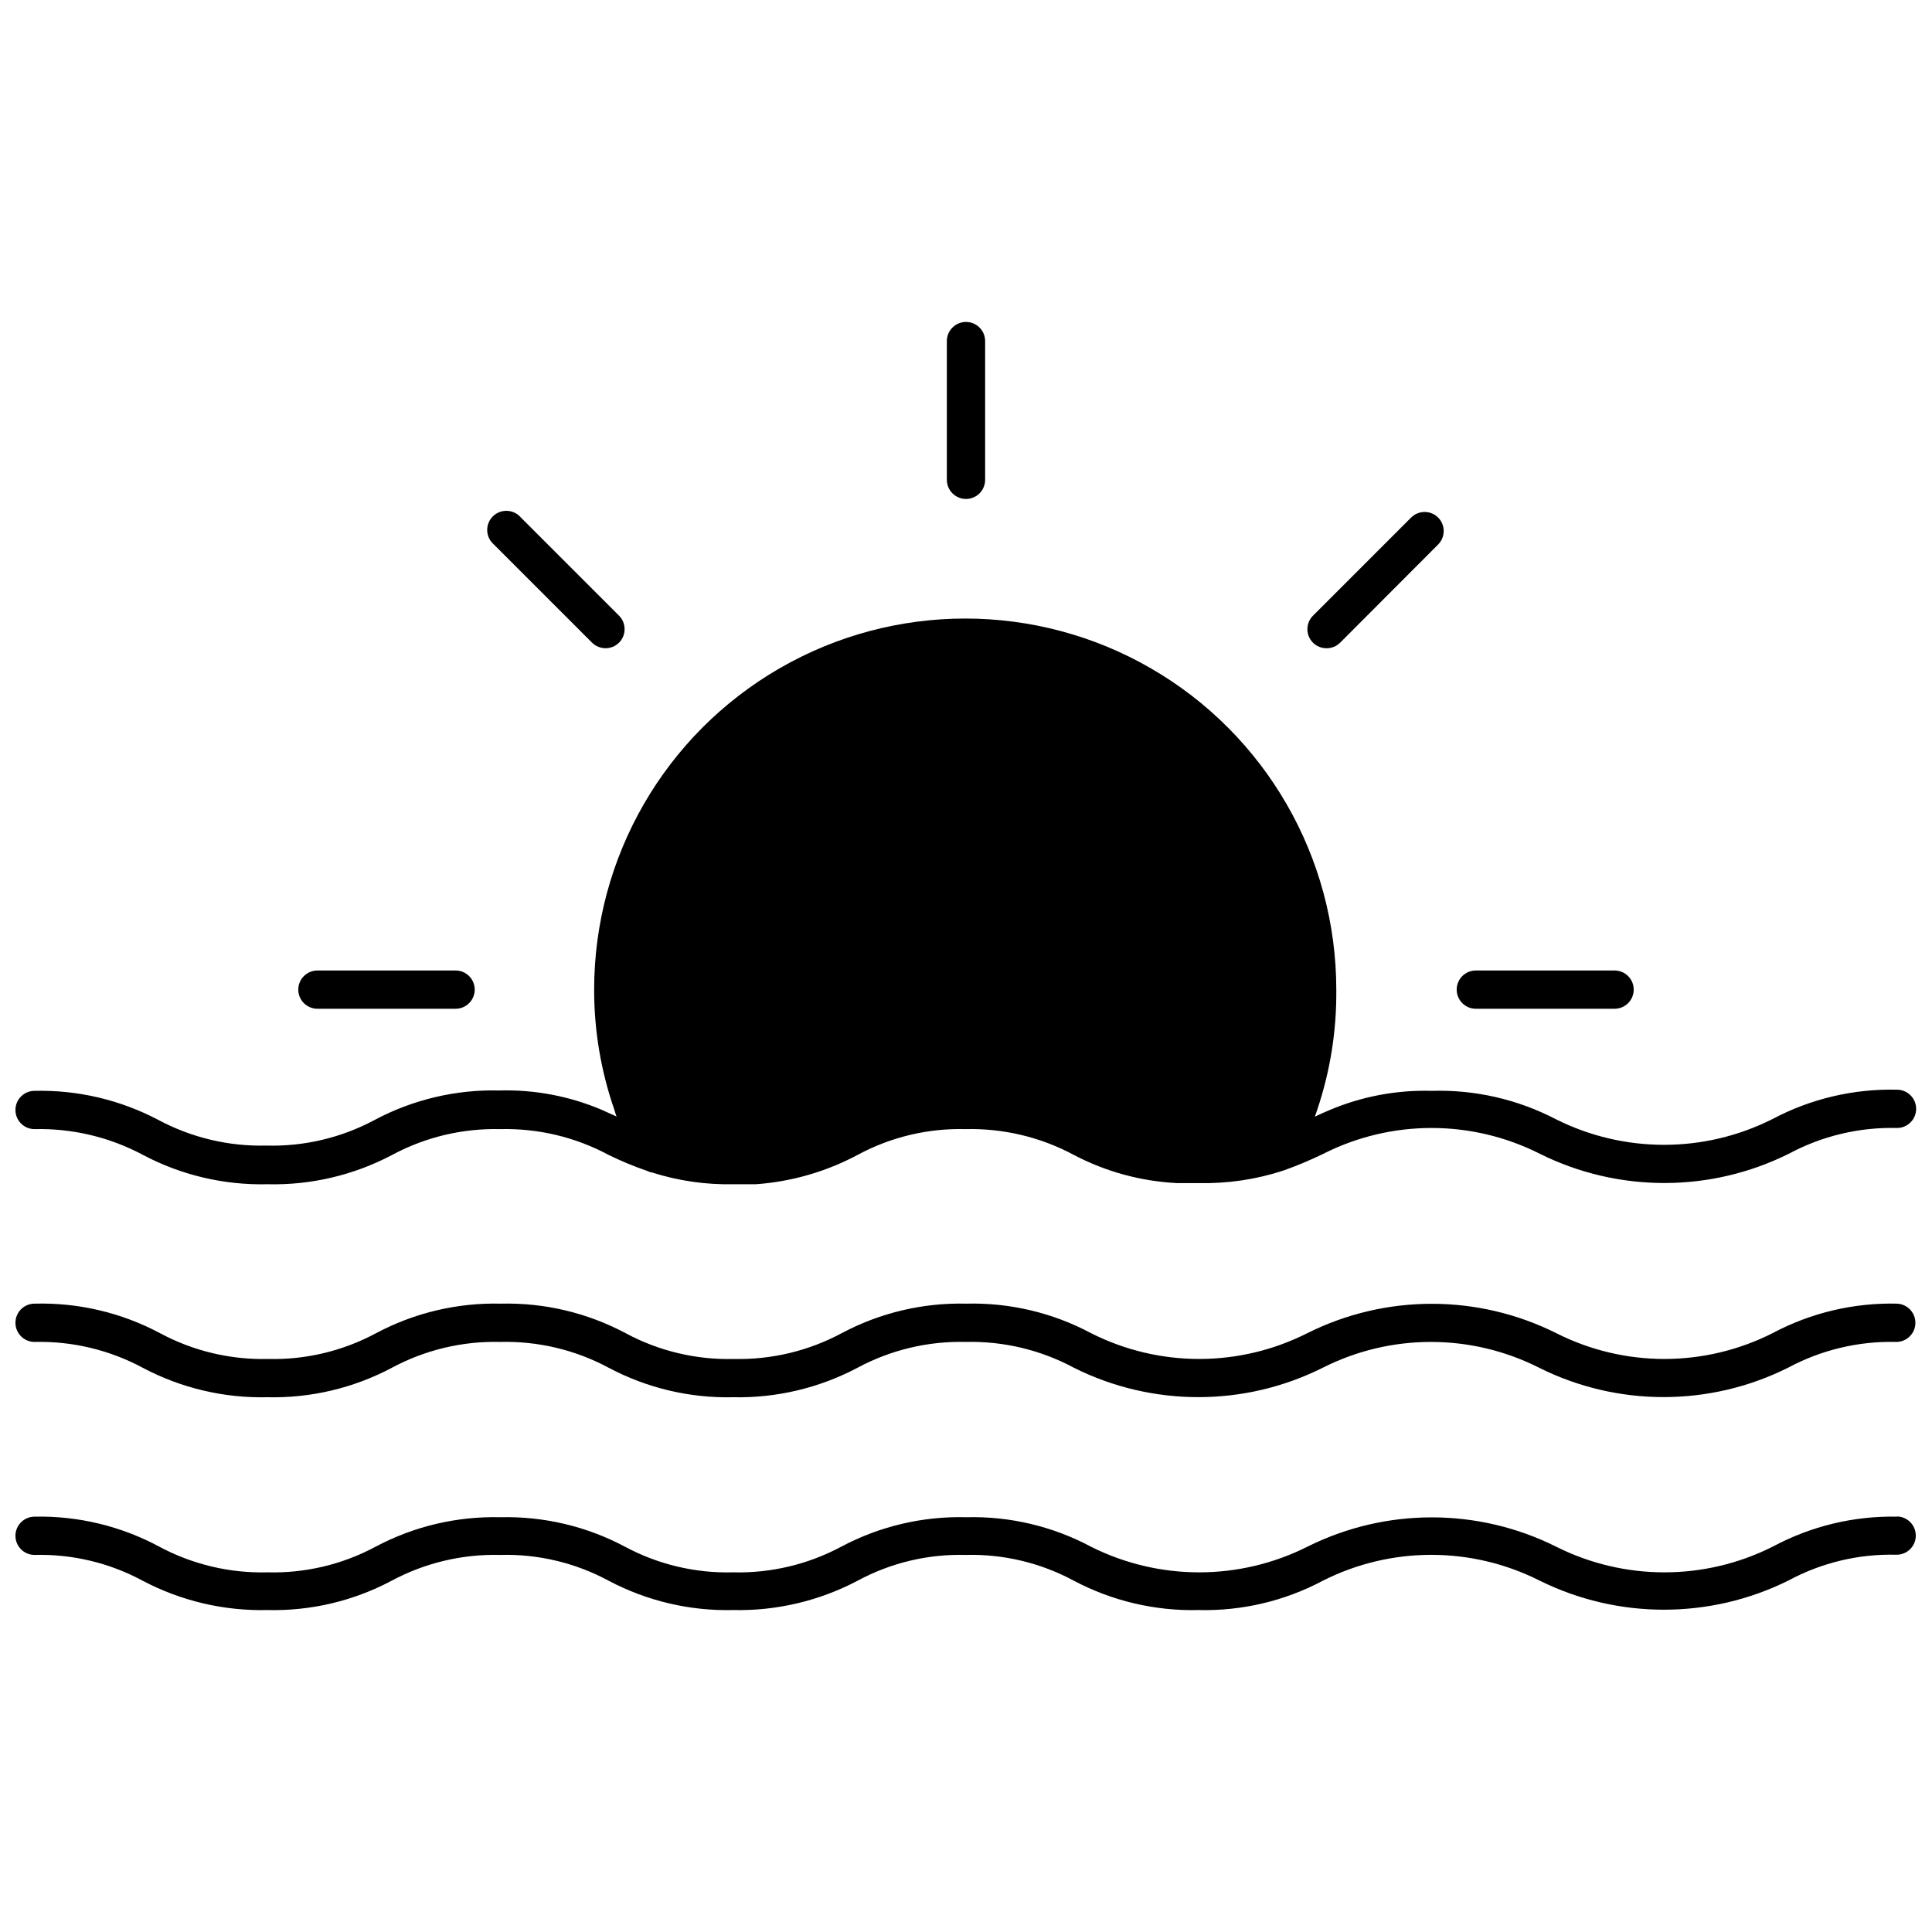 <?xml version="1.0" encoding="UTF-8"?>
<!-- Uploaded to: SVG Repo, www.svgrepo.com, Generator: SVG Repo Mixer Tools -->
<svg width="800px" height="800px" version="1.1" viewBox="144 144 512 512" xmlns="http://www.w3.org/2000/svg">
 <defs>
  <clipPath id="c">
   <path d="m148.09 307h503.81v151h-503.81z"/>
  </clipPath>
  <clipPath id="b">
   <path d="m148.09 489h503.81v26h-503.81z"/>
  </clipPath>
  <clipPath id="a">
   <path d="m148.09 545h503.81v26h-503.81z"/>
  </clipPath>
 </defs>
 <g clip-path="url(#c)">
  <path d="m153.16 443.23c10.016-0.238 19.922 2.121 28.758 6.848 10.141 5.363 21.492 8.035 32.965 7.758 11.488 0.281 22.855-2.391 33.016-7.758 8.797-4.731 18.672-7.09 28.652-6.848 10.02-0.254 19.93 2.106 28.758 6.848 3.293 1.609 6.68 3.016 10.145 4.207 0.445 0.227 0.922 0.383 1.418 0.457 6.949 2.203 14.215 3.25 21.504 3.094h5.934c9.422-0.672 18.598-3.316 26.93-7.758 8.789-4.75 18.668-7.113 28.656-6.848 10-0.246 19.891 2.113 28.703 6.848 8.449 4.43 17.758 6.973 27.285 7.453h5.781c7.59 0.168 15.148-0.945 22.367-3.297 3.633-1.281 7.188-2.773 10.648-4.461 18.051-9.129 39.363-9.129 57.41 0 20.766 10.316 45.164 10.316 65.93 0 8.812-4.734 18.707-7.094 28.707-6.848 2.801 0 5.07-2.269 5.07-5.07s-2.269-5.074-5.07-5.074c-11.512-0.285-22.902 2.406-33.066 7.812-18.047 9.062-39.312 9.062-57.359 0-10.148-5.277-21.48-7.859-32.914-7.508-9.254-0.258-18.453 1.469-26.98 5.07-1.371 0.559-2.688 1.168-3.957 1.773l0.609-1.773c3.465-10.273 5.18-21.055 5.07-31.898 0-35.133-18.742-67.598-49.168-85.164-30.426-17.566-67.914-17.566-98.34 0s-49.168 50.031-49.168 85.164c-0.012 10.859 1.805 21.645 5.375 31.898 0.156 0.586 0.344 1.16 0.559 1.727l-4.059-1.824h0.004c-8.547-3.606-17.762-5.332-27.031-5.074-11.496-0.281-22.867 2.41-33.02 7.812-8.797 4.719-18.672 7.062-28.652 6.793-9.98 0.254-19.852-2.086-28.656-6.793-10.098-5.328-21.395-7.984-32.812-7.711-2.801 0-5.07 2.269-5.07 5.07 0 2.805 2.269 5.074 5.07 5.074z"/>
 </g>
 <g clip-path="url(#b)">
  <path d="m646.83 489.48c-11.512-0.285-22.902 2.406-33.066 7.812-18.031 9.129-39.328 9.129-57.359 0-20.754-10.363-45.176-10.363-65.93 0-18.031 9.129-39.332 9.129-57.359 0-10.145-5.414-21.523-8.105-33.016-7.812-11.496-0.281-22.867 2.41-33.016 7.812-8.797 4.727-18.672 7.086-28.656 6.848-9.984 0.254-19.863-2.109-28.656-6.848-10.148-5.402-21.52-8.094-33.016-7.812-11.508-0.285-22.898 2.406-33.066 7.812-8.789 4.738-18.668 7.102-28.652 6.848-9.984 0.246-19.859-2.113-28.656-6.848-10.207-5.438-21.656-8.129-33.219-7.812-2.801 0-5.07 2.273-5.07 5.074 0 2.801 2.269 5.07 5.07 5.07 9.984-0.238 19.859 2.121 28.656 6.848 10.156 5.383 21.523 8.074 33.016 7.809 11.492 0.27 22.863-2.418 33.016-7.809 8.812-4.734 18.703-7.094 28.703-6.848 10.02-0.258 19.93 2.102 28.758 6.848 10.152 5.391 21.523 8.078 33.016 7.809 11.457 0.242 22.785-2.449 32.914-7.809 8.797-4.727 18.672-7.086 28.656-6.848 10-0.246 19.891 2.113 28.703 6.848 20.75 10.379 45.18 10.379 65.93 0 18.031-9.129 39.332-9.129 57.359 0 20.758 10.363 45.176 10.363 65.934 0 8.812-4.734 18.703-7.094 28.703-6.848 2.801 0 5.07-2.269 5.07-5.07 0-2.801-2.269-5.074-5.07-5.074z"/>
 </g>
 <g clip-path="url(#a)">
  <path d="m646.83 545.93c-11.523-0.238-22.914 2.504-33.066 7.961-18.047 9.062-39.312 9.062-57.359 0-20.754-10.363-45.176-10.363-65.93 0-18.047 9.062-39.316 9.062-57.359 0-10.145-5.414-21.523-8.105-33.016-7.809-11.547-0.309-22.977 2.383-33.168 7.809-8.805 4.707-18.676 7.051-28.656 6.797-9.98 0.266-19.855-2.074-28.652-6.797-10.152-5.402-21.523-8.09-33.02-7.809-11.508-0.285-22.898 2.402-33.066 7.809-8.797 4.723-18.672 7.062-28.652 6.797-9.98 0.258-19.855-2.082-28.656-6.797-10.148-5.461-21.539-8.207-33.066-7.961-2.801 0-5.07 2.269-5.07 5.07 0 2.801 2.269 5.07 5.07 5.07 9.988-0.262 19.867 2.098 28.656 6.848 10.164 5.356 21.527 8.027 33.016 7.762 11.496 0.293 22.871-2.398 33.016-7.812 8.82-4.711 18.711-7.051 28.703-6.797 10.023-0.281 19.938 2.082 28.758 6.848 10.16 5.371 21.527 8.043 33.016 7.762 11.453 0.25 22.781-2.422 32.914-7.762 8.785-4.754 18.668-7.117 28.656-6.848 10-0.27 19.898 2.094 28.703 6.848 10.16 5.371 21.527 8.043 33.016 7.762 11.496 0.285 22.871-2.402 33.016-7.812 18.039-9.094 39.324-9.094 57.359 0 20.773 10.293 45.16 10.293 65.93 0 8.805-4.754 18.703-7.117 28.707-6.848 2.801 0 5.07-2.269 5.07-5.07s-2.269-5.07-5.07-5.07z"/>
 </g>
 <path d="m400 276.23c1.344 0 2.633-0.535 3.586-1.484 0.949-0.953 1.484-2.242 1.484-3.586v-36.77c0-2.801-2.269-5.07-5.07-5.07s-5.074 2.269-5.074 5.07v36.77c0 1.344 0.535 2.633 1.488 3.586 0.949 0.949 2.238 1.484 3.586 1.484z"/>
 <path d="m495.55 315.79c1.348 0.008 2.644-0.52 3.602-1.473l25.965-26.016c1.969-1.977 1.969-5.172 0-7.152-1.977-1.965-5.172-1.965-7.148 0l-26.02 26.02c-1.965 1.977-1.965 5.172 0 7.148 0.957 0.953 2.254 1.48 3.602 1.473z"/>
 <path d="m535.11 411.33h36.77c2.801 0 5.07-2.269 5.07-5.07s-2.269-5.07-5.07-5.07h-36.77c-2.801 0-5.07 2.269-5.07 5.07s2.269 5.07 5.07 5.07z"/>
 <path d="m228.12 411.33h36.613c2.801 0 5.074-2.269 5.074-5.07s-2.273-5.07-5.074-5.07h-36.613c-2.805 0-5.074 2.269-5.074 5.07s2.269 5.07 5.074 5.07z"/>
 <path d="m300.9 314.31c1.98 1.969 5.176 1.969 7.152 0 1.965-1.977 1.965-5.172 0-7.148l-26.016-26.016v-0.004c-0.922-1.07-2.246-1.711-3.656-1.766-1.414-0.055-2.785 0.48-3.785 1.48-0.996 1-1.535 2.371-1.48 3.781 0.055 1.414 0.695 2.738 1.77 3.656z"/>
</svg>